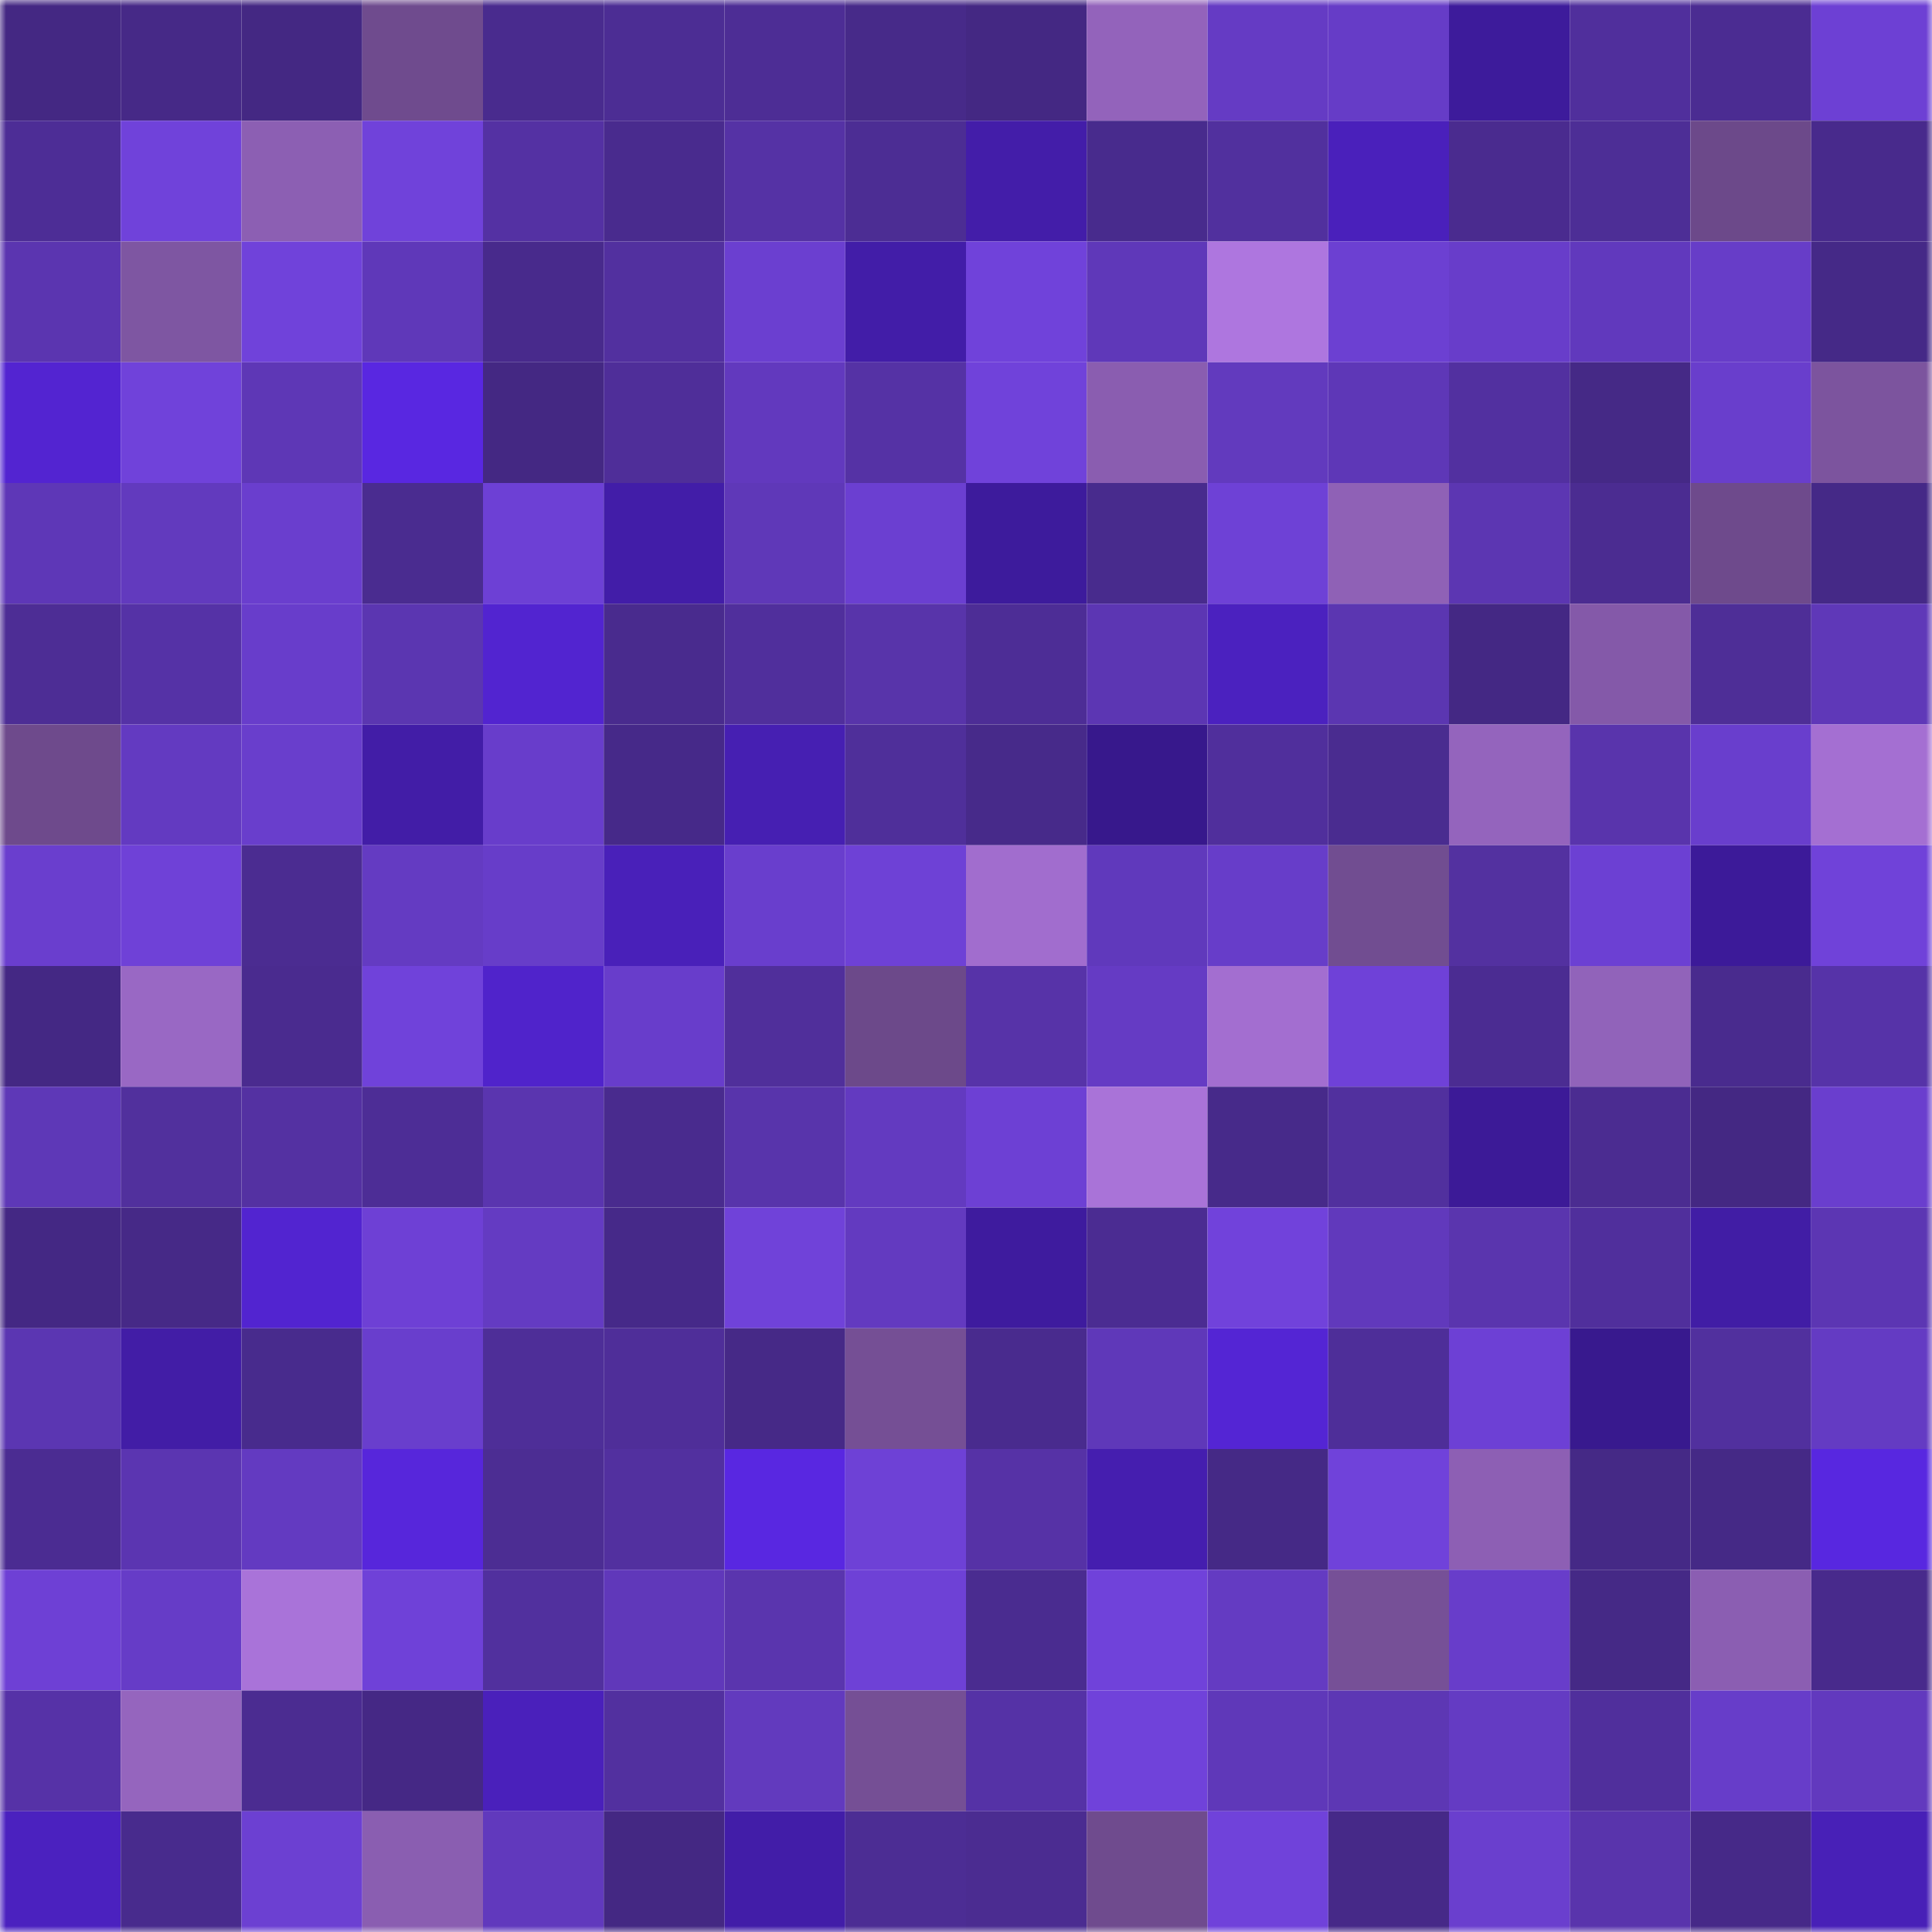 <svg viewBox="0 0 160 160" fill="none" role="img" xmlns="http://www.w3.org/2000/svg" width="240" height="240" name="farcaster%2Calbertine"><title>farcaster,albertine</title><mask id="1872425817" mask-type="alpha" maskUnits="userSpaceOnUse" x="0" y="0" width="160" height="160"><rect width="160" height="160" fill="#FFFFFF"></rect></mask><g mask="url(#1872425817)"><rect x="0" y="0" width="10" height="10" fill="#442883"></rect><rect x="10" y="0" width="10" height="10" fill="#462987"></rect><rect x="20" y="0" width="10" height="10" fill="#442883"></rect><rect x="30" y="0" width="10" height="10" fill="#6f4b8e"></rect><rect x="40" y="0" width="10" height="10" fill="#492b8e"></rect><rect x="50" y="0" width="10" height="10" fill="#4c2d94"></rect><rect x="60" y="0" width="10" height="10" fill="#4d2d95"></rect><rect x="70" y="0" width="10" height="10" fill="#472a89"></rect><rect x="80" y="0" width="10" height="10" fill="#442883"></rect><rect x="90" y="0" width="10" height="10" fill="#9363bb"></rect><rect x="100" y="0" width="10" height="10" fill="#653bc4"></rect><rect x="110" y="0" width="10" height="10" fill="#663cc7"></rect><rect x="120" y="0" width="10" height="10" fill="#3d1b9b"></rect><rect x="130" y="0" width="10" height="10" fill="#502f9c"></rect><rect x="140" y="0" width="10" height="10" fill="#4b2c92"></rect><rect x="150" y="0" width="10" height="10" fill="#6d40d4"></rect><rect x="0" y="10" width="10" height="10" fill="#4d2d96"></rect><rect x="10" y="10" width="10" height="10" fill="#7042da"></rect><rect x="20" y="10" width="10" height="10" fill="#8c5fb3"></rect><rect x="30" y="10" width="10" height="10" fill="#7042da"></rect><rect x="40" y="10" width="10" height="10" fill="#5431a3"></rect><rect x="50" y="10" width="10" height="10" fill="#492b8e"></rect><rect x="60" y="10" width="10" height="10" fill="#5532a5"></rect><rect x="70" y="10" width="10" height="10" fill="#4c2d94"></rect><rect x="80" y="10" width="10" height="10" fill="#431da9"></rect><rect x="90" y="10" width="10" height="10" fill="#482b8d"></rect><rect x="100" y="10" width="10" height="10" fill="#51309e"></rect><rect x="110" y="10" width="10" height="10" fill="#4a20bb"></rect><rect x="120" y="10" width="10" height="10" fill="#4a2b8f"></rect><rect x="130" y="10" width="10" height="10" fill="#4d2e96"></rect><rect x="140" y="10" width="10" height="10" fill="#6c498a"></rect><rect x="150" y="10" width="10" height="10" fill="#482a8c"></rect><rect x="0" y="20" width="10" height="10" fill="#5b35b0"></rect><rect x="10" y="20" width="10" height="10" fill="#7e56a2"></rect><rect x="20" y="20" width="10" height="10" fill="#7042da"></rect><rect x="30" y="20" width="10" height="10" fill="#5f38b9"></rect><rect x="40" y="20" width="10" height="10" fill="#482a8c"></rect><rect x="50" y="20" width="10" height="10" fill="#52309f"></rect><rect x="60" y="20" width="10" height="10" fill="#6b3fd0"></rect><rect x="70" y="20" width="10" height="10" fill="#421da8"></rect><rect x="80" y="20" width="10" height="10" fill="#7042da"></rect><rect x="90" y="20" width="10" height="10" fill="#5f38b9"></rect><rect x="100" y="20" width="10" height="10" fill="#ae76df"></rect><rect x="110" y="20" width="10" height="10" fill="#6c40d2"></rect><rect x="120" y="20" width="10" height="10" fill="#683dca"></rect><rect x="130" y="20" width="10" height="10" fill="#6139bd"></rect><rect x="140" y="20" width="10" height="10" fill="#673dc8"></rect><rect x="150" y="20" width="10" height="10" fill="#452987"></rect><rect x="0" y="30" width="10" height="10" fill="#5324d1"></rect><rect x="10" y="30" width="10" height="10" fill="#7042da"></rect><rect x="20" y="30" width="10" height="10" fill="#5e37b6"></rect><rect x="30" y="30" width="10" height="10" fill="#5927e1"></rect><rect x="40" y="30" width="10" height="10" fill="#442883"></rect><rect x="50" y="30" width="10" height="10" fill="#4f2e99"></rect><rect x="60" y="30" width="10" height="10" fill="#6239be"></rect><rect x="70" y="30" width="10" height="10" fill="#5532a5"></rect><rect x="80" y="30" width="10" height="10" fill="#7042da"></rect><rect x="90" y="30" width="10" height="10" fill="#8a5db0"></rect><rect x="100" y="30" width="10" height="10" fill="#623abe"></rect><rect x="110" y="30" width="10" height="10" fill="#5e37b7"></rect><rect x="120" y="30" width="10" height="10" fill="#5230a0"></rect><rect x="130" y="30" width="10" height="10" fill="#452986"></rect><rect x="140" y="30" width="10" height="10" fill="#693ecc"></rect><rect x="150" y="30" width="10" height="10" fill="#7c549e"></rect><rect x="0" y="40" width="10" height="10" fill="#5e37b7"></rect><rect x="10" y="40" width="10" height="10" fill="#623abe"></rect><rect x="20" y="40" width="10" height="10" fill="#6a3ece"></rect><rect x="30" y="40" width="10" height="10" fill="#4a2c90"></rect><rect x="40" y="40" width="10" height="10" fill="#6d40d5"></rect><rect x="50" y="40" width="10" height="10" fill="#421da8"></rect><rect x="60" y="40" width="10" height="10" fill="#5f38b8"></rect><rect x="70" y="40" width="10" height="10" fill="#6b3fd1"></rect><rect x="80" y="40" width="10" height="10" fill="#3d1b9c"></rect><rect x="90" y="40" width="10" height="10" fill="#482b8d"></rect><rect x="100" y="40" width="10" height="10" fill="#6e41d6"></rect><rect x="110" y="40" width="10" height="10" fill="#8f61b6"></rect><rect x="120" y="40" width="10" height="10" fill="#5c36b2"></rect><rect x="130" y="40" width="10" height="10" fill="#4b2c91"></rect><rect x="140" y="40" width="10" height="10" fill="#6e4a8c"></rect><rect x="150" y="40" width="10" height="10" fill="#452987"></rect><rect x="0" y="50" width="10" height="10" fill="#4d2d95"></rect><rect x="10" y="50" width="10" height="10" fill="#5532a6"></rect><rect x="20" y="50" width="10" height="10" fill="#683dcb"></rect><rect x="30" y="50" width="10" height="10" fill="#5b36b1"></rect><rect x="40" y="50" width="10" height="10" fill="#5224d0"></rect><rect x="50" y="50" width="10" height="10" fill="#492b8e"></rect><rect x="60" y="50" width="10" height="10" fill="#502f9c"></rect><rect x="70" y="50" width="10" height="10" fill="#5834aa"></rect><rect x="80" y="50" width="10" height="10" fill="#4d2d96"></rect><rect x="90" y="50" width="10" height="10" fill="#5c36b3"></rect><rect x="100" y="50" width="10" height="10" fill="#4b21bf"></rect><rect x="110" y="50" width="10" height="10" fill="#5b36b1"></rect><rect x="120" y="50" width="10" height="10" fill="#442884"></rect><rect x="130" y="50" width="10" height="10" fill="#8459a9"></rect><rect x="140" y="50" width="10" height="10" fill="#4e2e97"></rect><rect x="150" y="50" width="10" height="10" fill="#5f38b8"></rect><rect x="0" y="60" width="10" height="10" fill="#6e4a8c"></rect><rect x="10" y="60" width="10" height="10" fill="#633ac1"></rect><rect x="20" y="60" width="10" height="10" fill="#693ecc"></rect><rect x="30" y="60" width="10" height="10" fill="#421da7"></rect><rect x="40" y="60" width="10" height="10" fill="#683dcb"></rect><rect x="50" y="60" width="10" height="10" fill="#462989"></rect><rect x="60" y="60" width="10" height="10" fill="#461fb2"></rect><rect x="70" y="60" width="10" height="10" fill="#4f2f9a"></rect><rect x="80" y="60" width="10" height="10" fill="#472a8a"></rect><rect x="90" y="60" width="10" height="10" fill="#37188c"></rect><rect x="100" y="60" width="10" height="10" fill="#502f9c"></rect><rect x="110" y="60" width="10" height="10" fill="#4a2c90"></rect><rect x="120" y="60" width="10" height="10" fill="#9464bd"></rect><rect x="130" y="60" width="10" height="10" fill="#5934ac"></rect><rect x="140" y="60" width="10" height="10" fill="#693ecd"></rect><rect x="150" y="60" width="10" height="10" fill="#a46fd2"></rect><rect x="0" y="70" width="10" height="10" fill="#6a3ece"></rect><rect x="10" y="70" width="10" height="10" fill="#6f41d7"></rect><rect x="20" y="70" width="10" height="10" fill="#4b2c91"></rect><rect x="30" y="70" width="10" height="10" fill="#643bc2"></rect><rect x="40" y="70" width="10" height="10" fill="#673dc9"></rect><rect x="50" y="70" width="10" height="10" fill="#4920b9"></rect><rect x="60" y="70" width="10" height="10" fill="#693ecd"></rect><rect x="70" y="70" width="10" height="10" fill="#6e41d6"></rect><rect x="80" y="70" width="10" height="10" fill="#a16dce"></rect><rect x="90" y="70" width="10" height="10" fill="#6039bc"></rect><rect x="100" y="70" width="10" height="10" fill="#673dc9"></rect><rect x="110" y="70" width="10" height="10" fill="#714d91"></rect><rect x="120" y="70" width="10" height="10" fill="#5331a0"></rect><rect x="130" y="70" width="10" height="10" fill="#6c40d3"></rect><rect x="140" y="70" width="10" height="10" fill="#3c1a99"></rect><rect x="150" y="70" width="10" height="10" fill="#7042d9"></rect><rect x="0" y="80" width="10" height="10" fill="#442884"></rect><rect x="10" y="80" width="10" height="10" fill="#9968c4"></rect><rect x="20" y="80" width="10" height="10" fill="#4a2b8f"></rect><rect x="30" y="80" width="10" height="10" fill="#7042da"></rect><rect x="40" y="80" width="10" height="10" fill="#5023cb"></rect><rect x="50" y="80" width="10" height="10" fill="#683dcb"></rect><rect x="60" y="80" width="10" height="10" fill="#502f9b"></rect><rect x="70" y="80" width="10" height="10" fill="#6c498a"></rect><rect x="80" y="80" width="10" height="10" fill="#5733a8"></rect><rect x="90" y="80" width="10" height="10" fill="#653bc4"></rect><rect x="100" y="80" width="10" height="10" fill="#a36ed0"></rect><rect x="110" y="80" width="10" height="10" fill="#6f41d8"></rect><rect x="120" y="80" width="10" height="10" fill="#4b2c92"></rect><rect x="130" y="80" width="10" height="10" fill="#9163ba"></rect><rect x="140" y="80" width="10" height="10" fill="#492b8e"></rect><rect x="150" y="80" width="10" height="10" fill="#5633a8"></rect><rect x="0" y="90" width="10" height="10" fill="#5e38b7"></rect><rect x="10" y="90" width="10" height="10" fill="#51309d"></rect><rect x="20" y="90" width="10" height="10" fill="#5431a2"></rect><rect x="30" y="90" width="10" height="10" fill="#4d2d96"></rect><rect x="40" y="90" width="10" height="10" fill="#5a35af"></rect><rect x="50" y="90" width="10" height="10" fill="#492b8e"></rect><rect x="60" y="90" width="10" height="10" fill="#5834ab"></rect><rect x="70" y="90" width="10" height="10" fill="#633ac0"></rect><rect x="80" y="90" width="10" height="10" fill="#6d40d4"></rect><rect x="90" y="90" width="10" height="10" fill="#a973d8"></rect><rect x="100" y="90" width="10" height="10" fill="#472a8a"></rect><rect x="110" y="90" width="10" height="10" fill="#51309e"></rect><rect x="120" y="90" width="10" height="10" fill="#3c1a97"></rect><rect x="130" y="90" width="10" height="10" fill="#4b2c91"></rect><rect x="140" y="90" width="10" height="10" fill="#442883"></rect><rect x="150" y="90" width="10" height="10" fill="#6a3ece"></rect><rect x="0" y="100" width="10" height="10" fill="#442884"></rect><rect x="10" y="100" width="10" height="10" fill="#462987"></rect><rect x="20" y="100" width="10" height="10" fill="#5224d0"></rect><rect x="30" y="100" width="10" height="10" fill="#6e40d5"></rect><rect x="40" y="100" width="10" height="10" fill="#643bc2"></rect><rect x="50" y="100" width="10" height="10" fill="#462989"></rect><rect x="60" y="100" width="10" height="10" fill="#7042d9"></rect><rect x="70" y="100" width="10" height="10" fill="#633ac0"></rect><rect x="80" y="100" width="10" height="10" fill="#3e1b9e"></rect><rect x="90" y="100" width="10" height="10" fill="#4b2c92"></rect><rect x="100" y="100" width="10" height="10" fill="#7142db"></rect><rect x="110" y="100" width="10" height="10" fill="#6139bc"></rect><rect x="120" y="100" width="10" height="10" fill="#5a35ae"></rect><rect x="130" y="100" width="10" height="10" fill="#502f9c"></rect><rect x="140" y="100" width="10" height="10" fill="#411da5"></rect><rect x="150" y="100" width="10" height="10" fill="#5c36b3"></rect><rect x="0" y="110" width="10" height="10" fill="#5b36b2"></rect><rect x="10" y="110" width="10" height="10" fill="#421da6"></rect><rect x="20" y="110" width="10" height="10" fill="#482b8d"></rect><rect x="30" y="110" width="10" height="10" fill="#693ecd"></rect><rect x="40" y="110" width="10" height="10" fill="#4e2e98"></rect><rect x="50" y="110" width="10" height="10" fill="#4f2e99"></rect><rect x="60" y="110" width="10" height="10" fill="#462987"></rect><rect x="70" y="110" width="10" height="10" fill="#754f95"></rect><rect x="80" y="110" width="10" height="10" fill="#492b8e"></rect><rect x="90" y="110" width="10" height="10" fill="#5f38b9"></rect><rect x="100" y="110" width="10" height="10" fill="#5425d4"></rect><rect x="110" y="110" width="10" height="10" fill="#4e2e99"></rect><rect x="120" y="110" width="10" height="10" fill="#6d40d5"></rect><rect x="130" y="110" width="10" height="10" fill="#38198e"></rect><rect x="140" y="110" width="10" height="10" fill="#51309e"></rect><rect x="150" y="110" width="10" height="10" fill="#643bc3"></rect><rect x="0" y="120" width="10" height="10" fill="#4b2c92"></rect><rect x="10" y="120" width="10" height="10" fill="#5b35b1"></rect><rect x="20" y="120" width="10" height="10" fill="#633ac1"></rect><rect x="30" y="120" width="10" height="10" fill="#5726db"></rect><rect x="40" y="120" width="10" height="10" fill="#4c2d93"></rect><rect x="50" y="120" width="10" height="10" fill="#52309f"></rect><rect x="60" y="120" width="10" height="10" fill="#5927e1"></rect><rect x="70" y="120" width="10" height="10" fill="#6e41d6"></rect><rect x="80" y="120" width="10" height="10" fill="#5632a6"></rect><rect x="90" y="120" width="10" height="10" fill="#451eaf"></rect><rect x="100" y="120" width="10" height="10" fill="#452986"></rect><rect x="110" y="120" width="10" height="10" fill="#7042da"></rect><rect x="120" y="120" width="10" height="10" fill="#8d5fb4"></rect><rect x="130" y="120" width="10" height="10" fill="#452986"></rect><rect x="140" y="120" width="10" height="10" fill="#452986"></rect><rect x="150" y="120" width="10" height="10" fill="#5827e0"></rect><rect x="0" y="130" width="10" height="10" fill="#6e40d5"></rect><rect x="10" y="130" width="10" height="10" fill="#663cc7"></rect><rect x="20" y="130" width="10" height="10" fill="#a973d9"></rect><rect x="30" y="130" width="10" height="10" fill="#6f41d8"></rect><rect x="40" y="130" width="10" height="10" fill="#51309e"></rect><rect x="50" y="130" width="10" height="10" fill="#6038ba"></rect><rect x="60" y="130" width="10" height="10" fill="#5a35ae"></rect><rect x="70" y="130" width="10" height="10" fill="#6e41d6"></rect><rect x="80" y="130" width="10" height="10" fill="#4a2c90"></rect><rect x="90" y="130" width="10" height="10" fill="#7042da"></rect><rect x="100" y="130" width="10" height="10" fill="#643bc2"></rect><rect x="110" y="130" width="10" height="10" fill="#765097"></rect><rect x="120" y="130" width="10" height="10" fill="#683dca"></rect><rect x="130" y="130" width="10" height="10" fill="#452986"></rect><rect x="140" y="130" width="10" height="10" fill="#8b5eb2"></rect><rect x="150" y="130" width="10" height="10" fill="#482a8c"></rect><rect x="0" y="140" width="10" height="10" fill="#5632a7"></rect><rect x="10" y="140" width="10" height="10" fill="#9565be"></rect><rect x="20" y="140" width="10" height="10" fill="#4b2c91"></rect><rect x="30" y="140" width="10" height="10" fill="#452885"></rect><rect x="40" y="140" width="10" height="10" fill="#4a20bb"></rect><rect x="50" y="140" width="10" height="10" fill="#52309f"></rect><rect x="60" y="140" width="10" height="10" fill="#623abe"></rect><rect x="70" y="140" width="10" height="10" fill="#754f95"></rect><rect x="80" y="140" width="10" height="10" fill="#5532a6"></rect><rect x="90" y="140" width="10" height="10" fill="#7042da"></rect><rect x="100" y="140" width="10" height="10" fill="#5f38b9"></rect><rect x="110" y="140" width="10" height="10" fill="#5d37b4"></rect><rect x="120" y="140" width="10" height="10" fill="#643bc3"></rect><rect x="130" y="140" width="10" height="10" fill="#502f9c"></rect><rect x="140" y="140" width="10" height="10" fill="#673dc9"></rect><rect x="150" y="140" width="10" height="10" fill="#6239be"></rect><rect x="0" y="150" width="10" height="10" fill="#4b21bf"></rect><rect x="10" y="150" width="10" height="10" fill="#482b8d"></rect><rect x="20" y="150" width="10" height="10" fill="#6c40d2"></rect><rect x="30" y="150" width="10" height="10" fill="#8a5eb1"></rect><rect x="40" y="150" width="10" height="10" fill="#6139bd"></rect><rect x="50" y="150" width="10" height="10" fill="#442883"></rect><rect x="60" y="150" width="10" height="10" fill="#421da8"></rect><rect x="70" y="150" width="10" height="10" fill="#4c2d94"></rect><rect x="80" y="150" width="10" height="10" fill="#4b2c91"></rect><rect x="90" y="150" width="10" height="10" fill="#6f4b8e"></rect><rect x="100" y="150" width="10" height="10" fill="#7042da"></rect><rect x="110" y="150" width="10" height="10" fill="#462988"></rect><rect x="120" y="150" width="10" height="10" fill="#6a3fce"></rect><rect x="130" y="150" width="10" height="10" fill="#5934ac"></rect><rect x="140" y="150" width="10" height="10" fill="#462988"></rect><rect x="150" y="150" width="10" height="10" fill="#4820b7"></rect></g></svg>